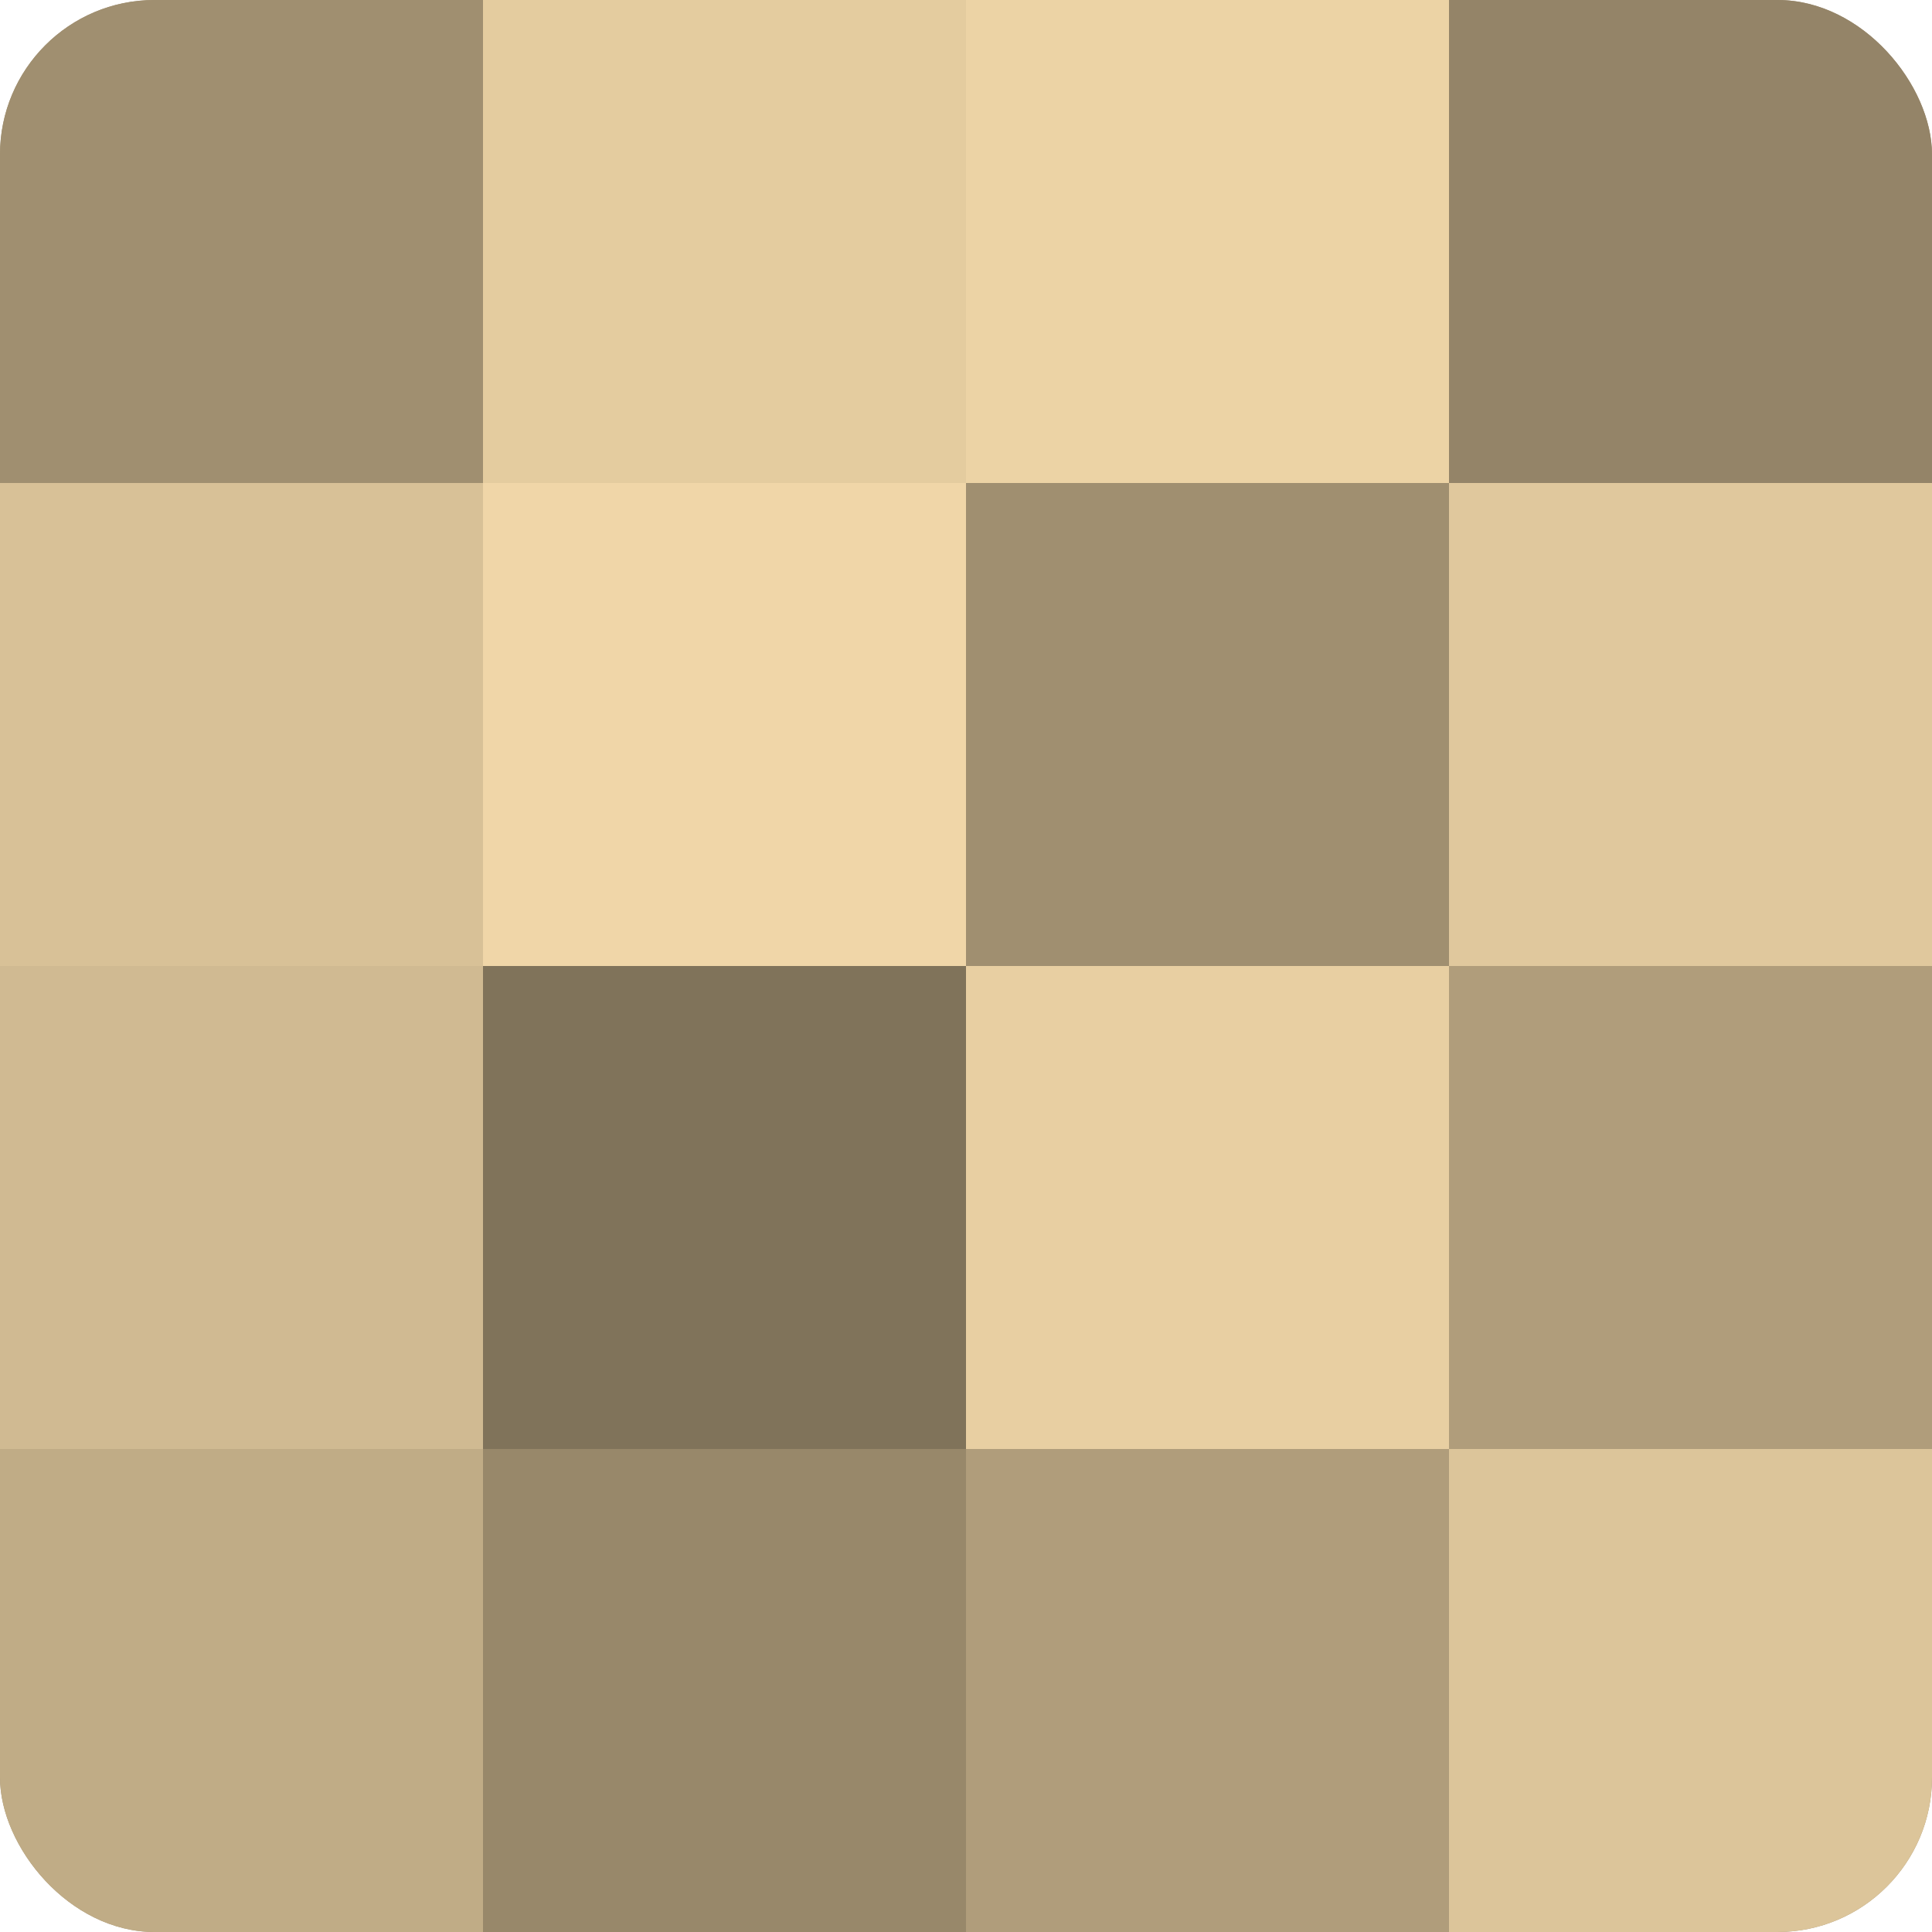 <?xml version="1.0" encoding="UTF-8"?>
<svg xmlns="http://www.w3.org/2000/svg" width="60" height="60" viewBox="0 0 100 100" preserveAspectRatio="xMidYMid meet"><defs><clipPath id="c" width="100" height="100"><rect width="100" height="100" rx="8" ry="8"/></clipPath></defs><g clip-path="url(#c)"><rect width="100" height="100" fill="#a08f70"/><rect width="25" height="25" fill="#a08f70"/><rect y="25" width="25" height="25" fill="#d8c197"/><rect y="50" width="25" height="25" fill="#d0ba92"/><rect y="75" width="25" height="25" fill="#c0ac86"/><rect x="25" width="25" height="25" fill="#e4cc9f"/><rect x="25" y="25" width="25" height="25" fill="#f0d6a8"/><rect x="25" y="50" width="25" height="25" fill="#80735a"/><rect x="25" y="75" width="25" height="25" fill="#98886a"/><rect x="50" width="25" height="25" fill="#ecd3a5"/><rect x="50" y="25" width="25" height="25" fill="#a08f70"/><rect x="50" y="50" width="25" height="25" fill="#e8cfa2"/><rect x="50" y="75" width="25" height="25" fill="#b09d7b"/><rect x="75" width="25" height="25" fill="#948468"/><rect x="75" y="25" width="25" height="25" fill="#e0c89d"/><rect x="75" y="50" width="25" height="25" fill="#b09d7b"/><rect x="75" y="75" width="25" height="25" fill="#dcc59a"/></g></svg>
